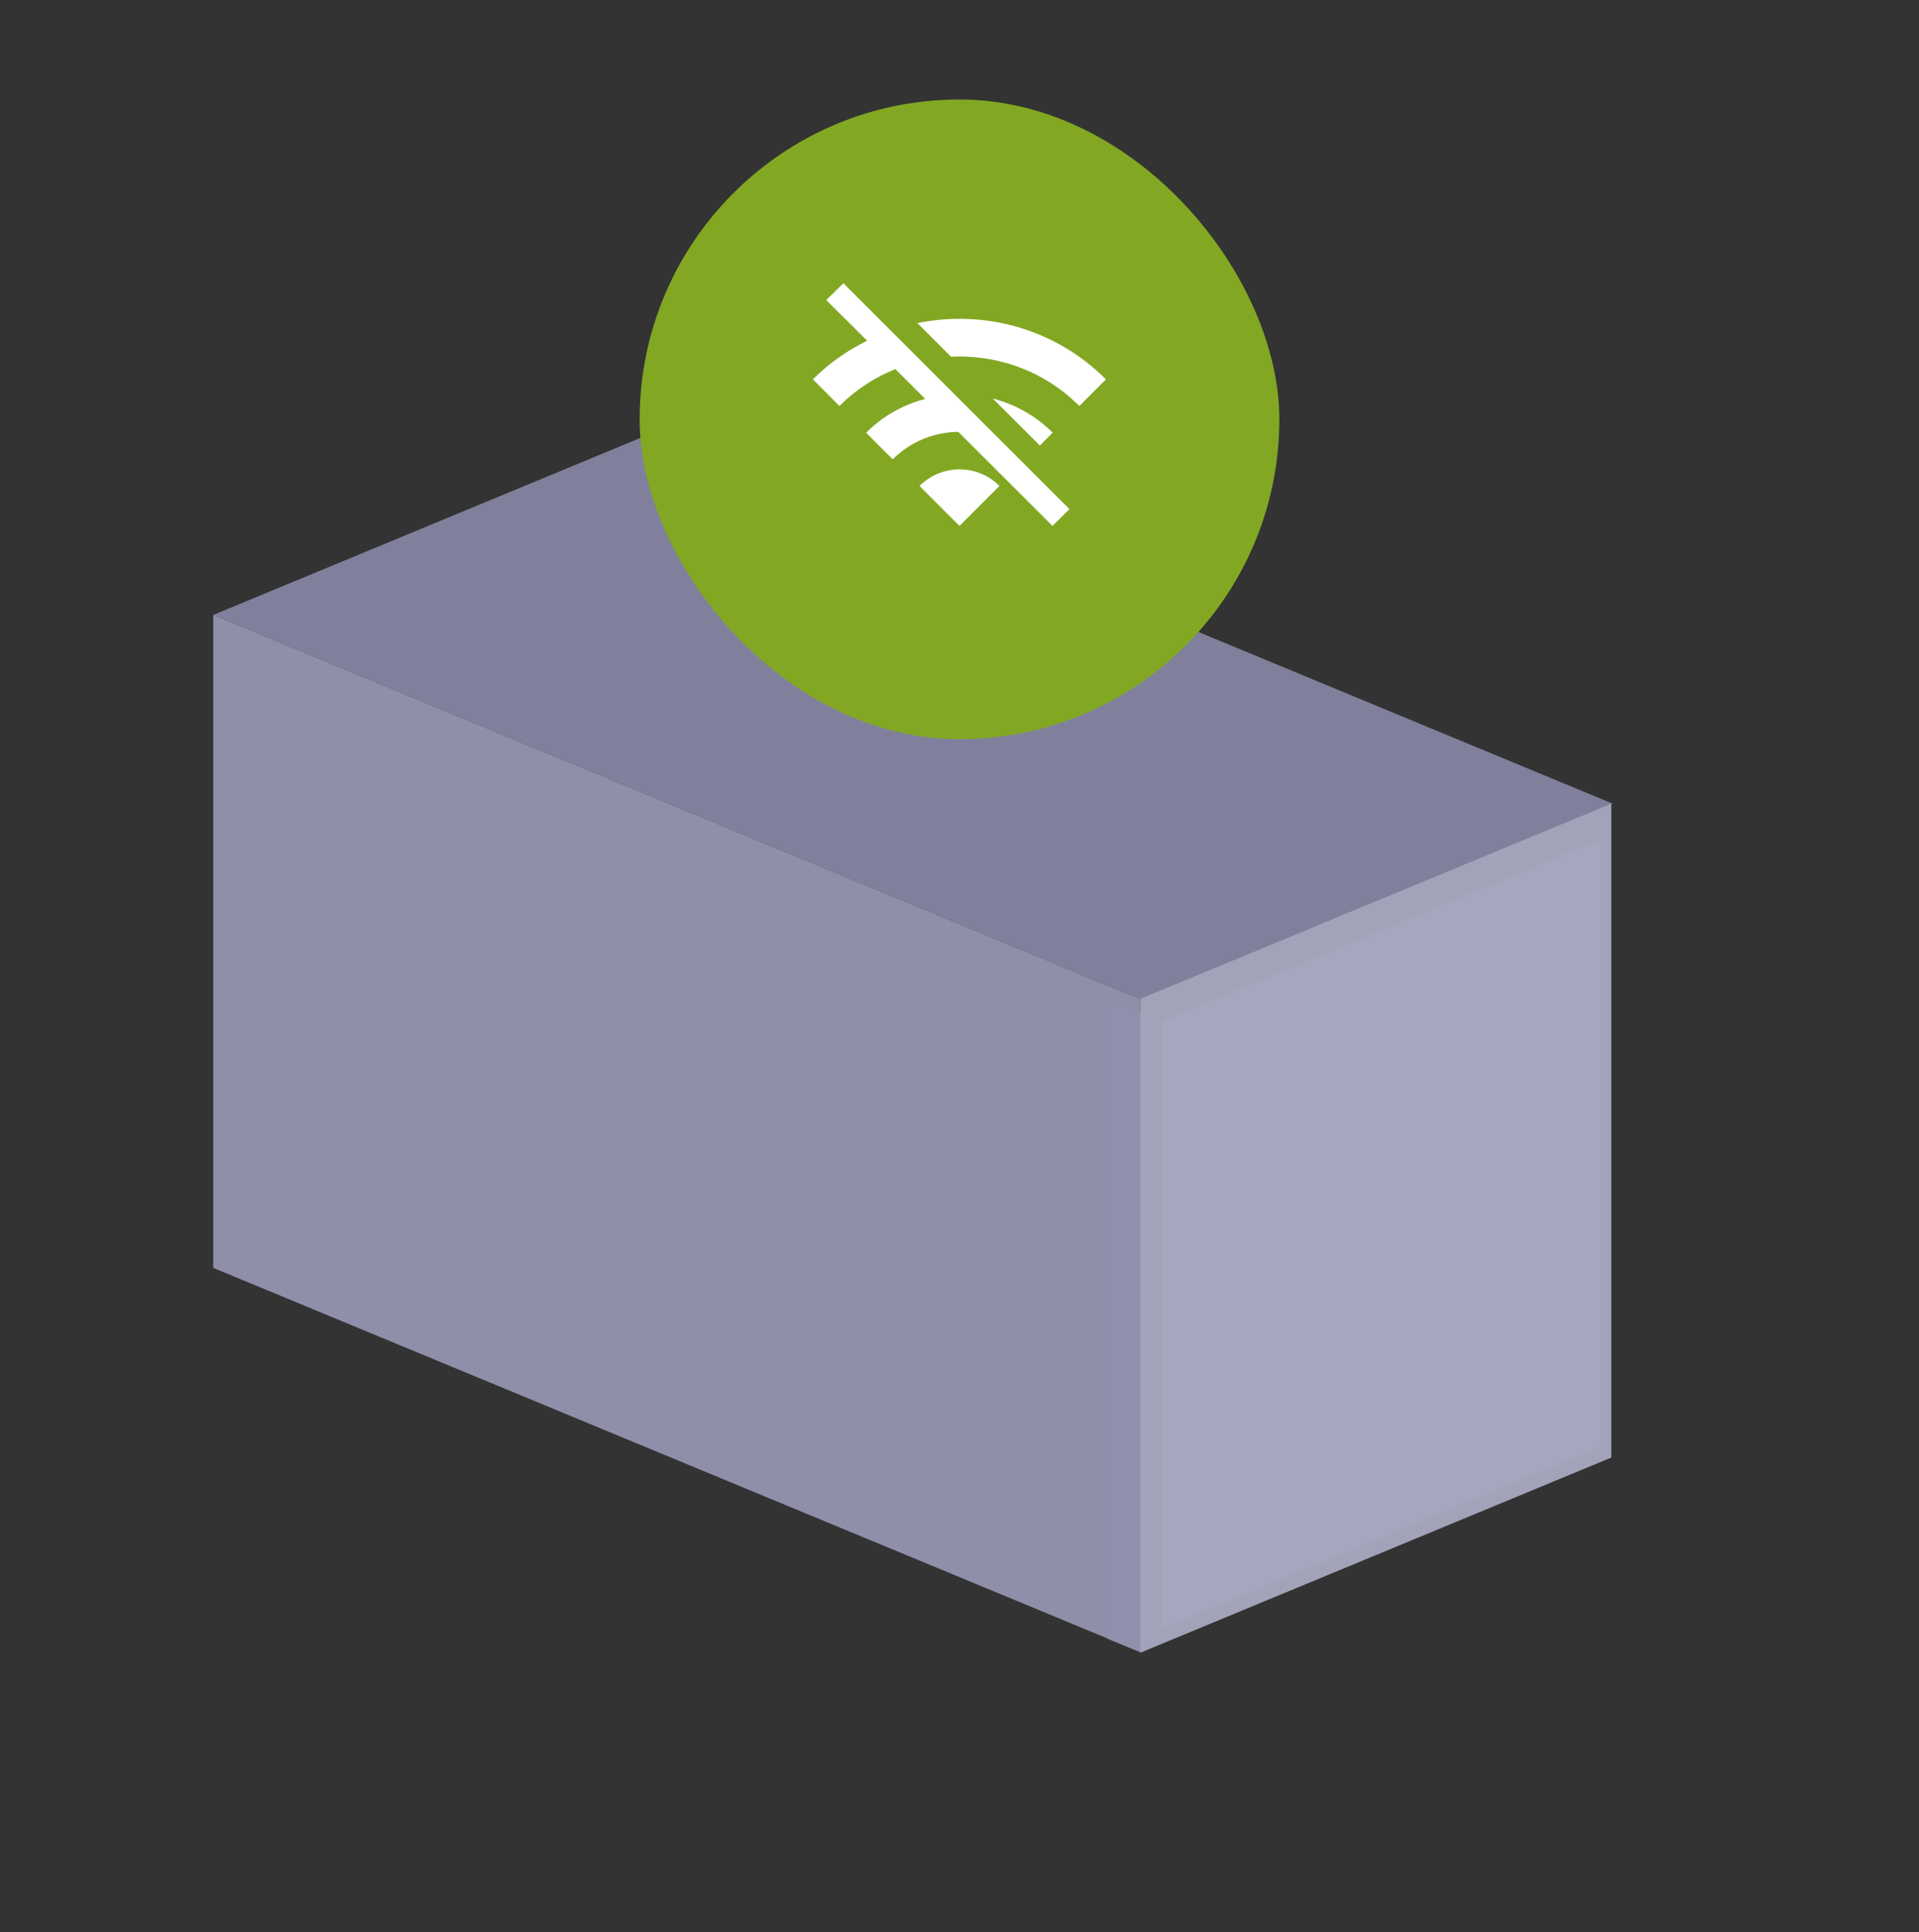 <svg width="144" height="145" viewBox="0 0 144 145" fill="none" xmlns="http://www.w3.org/2000/svg">
<rect x="0" y="0" width="144" height="145" fill="#333333" stroke="none"/>
<path d="M51.421 31.467L16 46.147L85.579 74.983L121 60.303L51.421 31.467Z" fill="#80809C"/>
<path d="M85.579 74.983L16 46.148L16 95.142L85.579 123.978V74.983Z" fill="#8F8FAA"/>
<path d="M85.606 75.938L83.045 74.876V122.944L85.606 124.005V75.938Z" fill="#9090AC" fill-opacity="0.97"/>
<path d="M120.911 60.31L85.58 74.952V124.018L120.911 109.376V60.31Z" fill="#A6A6BD" fill-opacity="0.97"/>
<path d="M120.077 63.019L87.268 76.617V122.18L120.077 108.583V63.019Z" fill="#A7A7BE" fill-opacity="0.97"/>
<rect x="48" y="7.467" width="48" height="48" rx="24" fill="#82A823"/>
<path d="M82.99 28.467C79.15 24.627 73.8 23.227 68.84 24.247L71.36 26.767C74.83 26.597 78.35 27.817 80.99 30.467L82.99 28.467ZM78.99 32.467C77.7 31.177 76.15 30.337 74.5 29.907L78.03 33.437L78.99 32.467ZM62 22.517L65.07 25.567C63.6 26.287 62.22 27.247 61 28.467L62.99 30.467C64.23 29.227 65.66 28.307 67.19 27.697L69.43 29.937C67.81 30.357 66.27 31.197 65 32.467V32.477L66.99 34.467C68.35 33.107 70.13 32.427 71.91 32.407L78.98 39.467L80.25 38.207L63.29 21.257L62 22.517ZM69 36.467L72 39.467L75 36.467C73.35 34.807 70.66 34.807 69 36.467Z" fill="white"/>
</svg>
